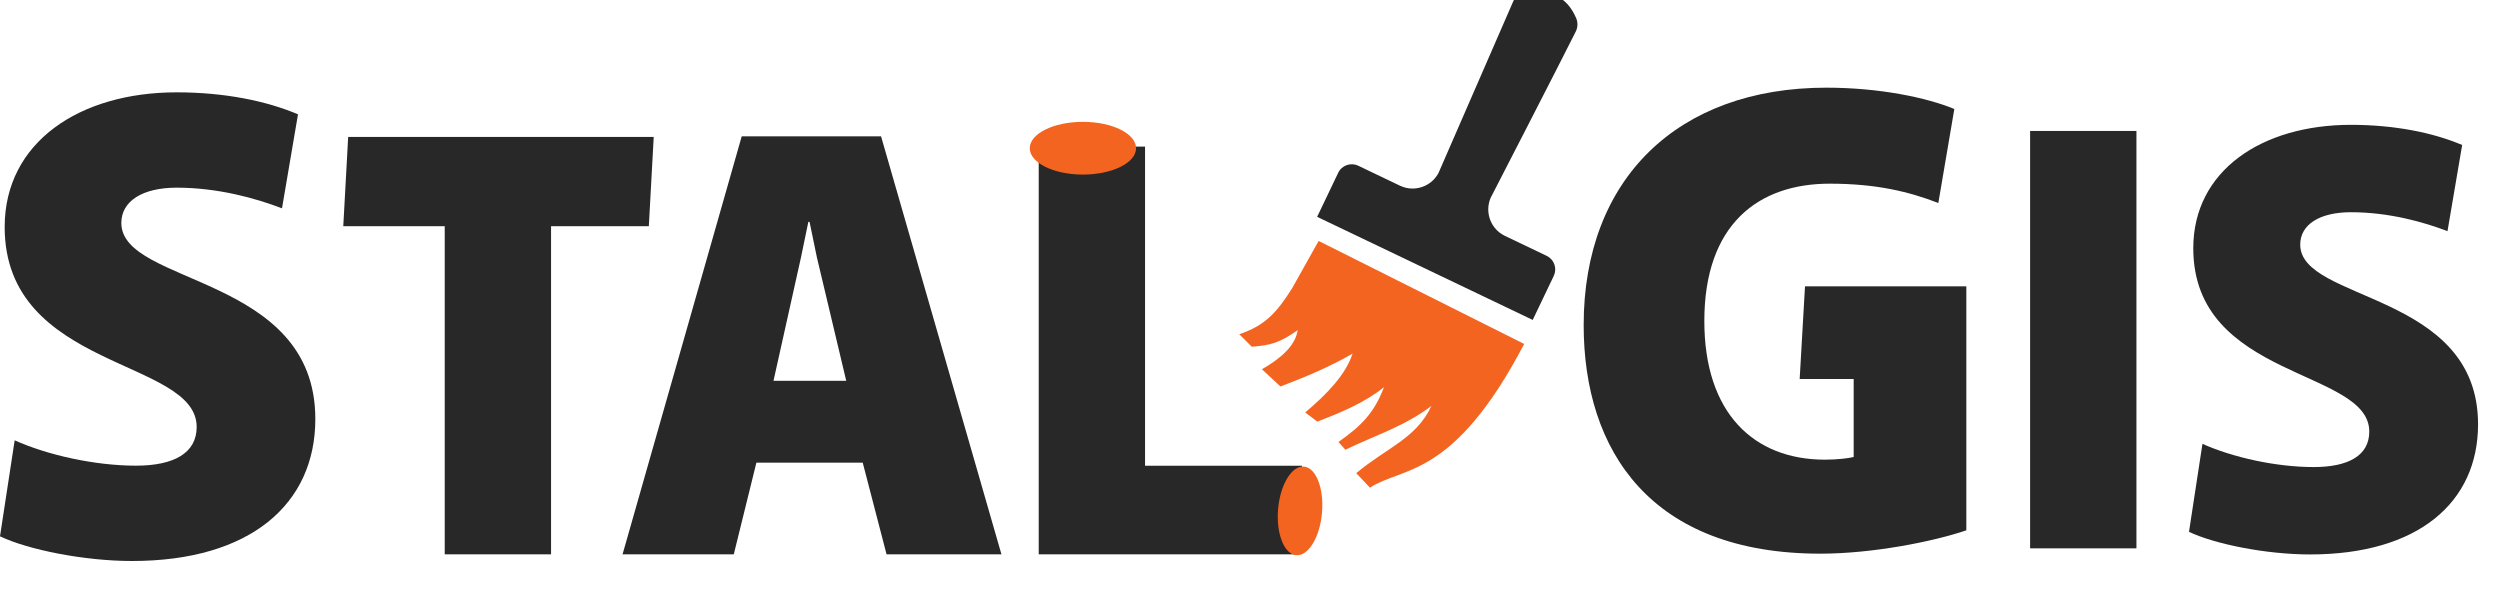 <?xml version="1.0" encoding="UTF-8" standalone="no"?>
<svg xmlns="http://www.w3.org/2000/svg" xmlns:xlink="http://www.w3.org/1999/xlink" xmlns:serif="http://www.serif.com/" width="100%" height="100%" viewBox="0 0 45 11" version="1.1" xml:space="preserve" style="fill-rule:evenodd;clip-rule:evenodd;stroke-linejoin:round;stroke-miterlimit:2;">
    <g transform="matrix(1,0,0,1,-15.425,-7.162)">
        <g transform="matrix(1,0,0,1,-404.806,-786.784)">
            <g transform="matrix(1,0,0,1,0,-16.083)">
                <g transform="matrix(1,0,0,1,33.258,296.764)">
                    <path d="M389.349,523.363C391.473,523.363 392.649,522.343 392.649,520.807C392.649,518.203 389.157,518.407 389.157,517.279C389.157,516.883 389.541,516.643 390.153,516.643C390.897,516.643 391.581,516.835 392.049,517.015L392.337,515.323C391.773,515.083 391.017,514.927 390.153,514.927C388.401,514.927 387.057,515.827 387.057,517.351C387.057,519.931 390.513,519.715 390.513,520.951C390.513,521.419 390.105,521.647 389.421,521.647C388.677,521.647 387.825,521.455 387.237,521.191L386.973,522.919C387.477,523.159 388.485,523.363 389.349,523.363Z" style="fill:rgb(40,40,40);fill-rule:nonzero;"></path>
                </g>
                <g transform="matrix(1,0,0,1,33.258,296.764)">
                    <path d="M394.978,523.243L396.892,523.243L396.892,517.336L398.652,517.336L398.74,515.73L393.24,515.73L393.152,517.336L394.978,517.336L394.978,523.243Z" style="fill:rgb(40,40,40);fill-rule:nonzero;"></path>
                </g>
                <g transform="matrix(1,0,0,1,33.258,296.764)">
                    <path d="M398.179,523.243L400.181,523.243L400.588,521.593L402.502,521.593L402.931,523.243L404.999,523.243L402.832,515.719L400.324,515.719L398.179,523.243ZM400.896,520.119L401.391,517.897L401.523,517.259L401.545,517.259L401.677,517.897L402.205,520.119L400.896,520.119Z" style="fill:rgb(40,40,40);fill-rule:nonzero;"></path>
                </g>
                <g transform="matrix(1,0,0,1,33.258,296.764)">
                    <path d="M405.67,523.243L410.321,523.243L410.409,521.648L407.584,521.648L407.584,515.904L405.67,515.904L405.67,523.243Z" style="fill:rgb(40,40,40);fill-rule:nonzero;"></path>
                </g>
                <g transform="matrix(0.499,-2.77556e-17,-1.44269e-16,0.561,257.575,506.654)">
                    <ellipse cx="365.027" cy="545.531" rx="1.917" ry="0.846" style="fill:rgb(244,100,33);"></ellipse>
                </g>
                <g transform="matrix(-0.036,0.416,-0.467,-0.04,711.536,689.195)">
                    <ellipse cx="365.027" cy="545.531" rx="1.917" ry="0.846" style="fill:rgb(244,100,33);"></ellipse>
                </g>
                <g id="Curve" transform="matrix(-0.017,0.006,-0.006,-0.017,450.913,817.48)">
                    <path d="M129.34,274.799C133.697,270.216 136.463,264.285 137.17,257.843C138.142,248.986 135.087,240.293 128.788,233.994L96.094,201.3C93.28,198.488 91.7,194.672 91.7,190.694C91.7,186.716 93.281,182.901 96.094,180.088L130.56,145.622L299.27,314.33L264.803,348.797C258.946,354.654 249.447,354.654 243.59,348.797L210.896,316.103C204.612,309.82 195.92,306.78 187.037,307.749C180.663,308.449 174.861,311.15 170.305,315.416L43.171,451.898C40.347,454.946 36.233,456.452 32.109,455.948C5.084,452.731 -9.109,439.261 -10.635,415.447C-10.99,410.685 -9.178,406.017 -5.702,402.743C18.176,379.576 129.34,274.799 129.34,274.799Z" style="fill:rgb(40,40,40);"></path>
                </g>
                <g transform="matrix(-0.014,-0.007,-0.007,0.014,450.119,812.813)">
                    <path d="M310.15,326.91L307.203,264.535L42.79,264.758C46.089,440.534 105.007,453.156 127.542,491.935L149.109,484.024C130.962,442.25 105.161,417.566 106.35,376.296C123.728,411.447 149.329,435.59 172.31,465.509L183.457,461.115C168.878,433.945 161.389,413.748 164.806,381.302C176.395,406.729 195.188,428.665 215.676,451.038L232.827,447.835C219.548,417.11 210.694,387.904 214.337,362.986C231.114,388.387 250.914,411.48 271.636,433.868L299.552,425.676C285.185,404.026 277.353,383.949 282.866,367.085C295.046,389.79 303.548,396.964 321.573,407.716L340.894,401.3C318.135,378.536 313.339,358.309 310.15,326.91Z" style="fill:rgb(244,100,33);fill-rule:nonzero;"></path>
                </g>
                <g transform="matrix(1,0,0,1,72.791,261.885)">
                    <path d="M380.206,558.11C381.142,558.11 382.234,557.894 382.834,557.69L382.834,553.298L379.93,553.298L379.834,554.966L380.806,554.966L380.806,556.37C380.71,556.394 380.506,556.418 380.29,556.418C379.006,556.418 378.118,555.578 378.118,553.922C378.118,552.182 379.09,551.45 380.374,551.45C381.214,551.45 381.802,551.594 382.33,551.798L382.618,550.106C382.126,549.902 381.274,549.722 380.314,549.722C377.638,549.722 375.946,551.366 375.946,553.994C375.946,556.262 377.158,558.11 380.206,558.11Z" style="fill:rgb(40,40,40);fill-rule:nonzero;"></path>
                </g>
                <g transform="matrix(1,0,0,1,72.791,261.885)">
                    <rect x="383.982" y="550.501" width="1.914" height="7.513" style="fill:rgb(40,40,40);"></rect>
                </g>
                <g transform="matrix(1,0,0,1,72.791,261.885)">
                    <path d="M389.02,558.124C390.967,558.124 392.045,557.189 392.045,555.781C392.045,553.394 388.844,553.581 388.844,552.547C388.844,552.184 389.196,551.964 389.757,551.964C390.439,551.964 391.066,552.14 391.495,552.305L391.759,550.754C391.242,550.534 390.549,550.391 389.757,550.391C388.151,550.391 386.919,551.216 386.919,552.613C386.919,554.978 390.087,554.78 390.087,555.913C390.087,556.342 389.713,556.551 389.086,556.551C388.404,556.551 387.623,556.375 387.084,556.133L386.842,557.717C387.304,557.937 388.228,558.124 389.02,558.124Z" style="fill:rgb(40,40,40);fill-rule:nonzero;"></path>
                </g>
            </g>
        </g>
    </g>
</svg>
